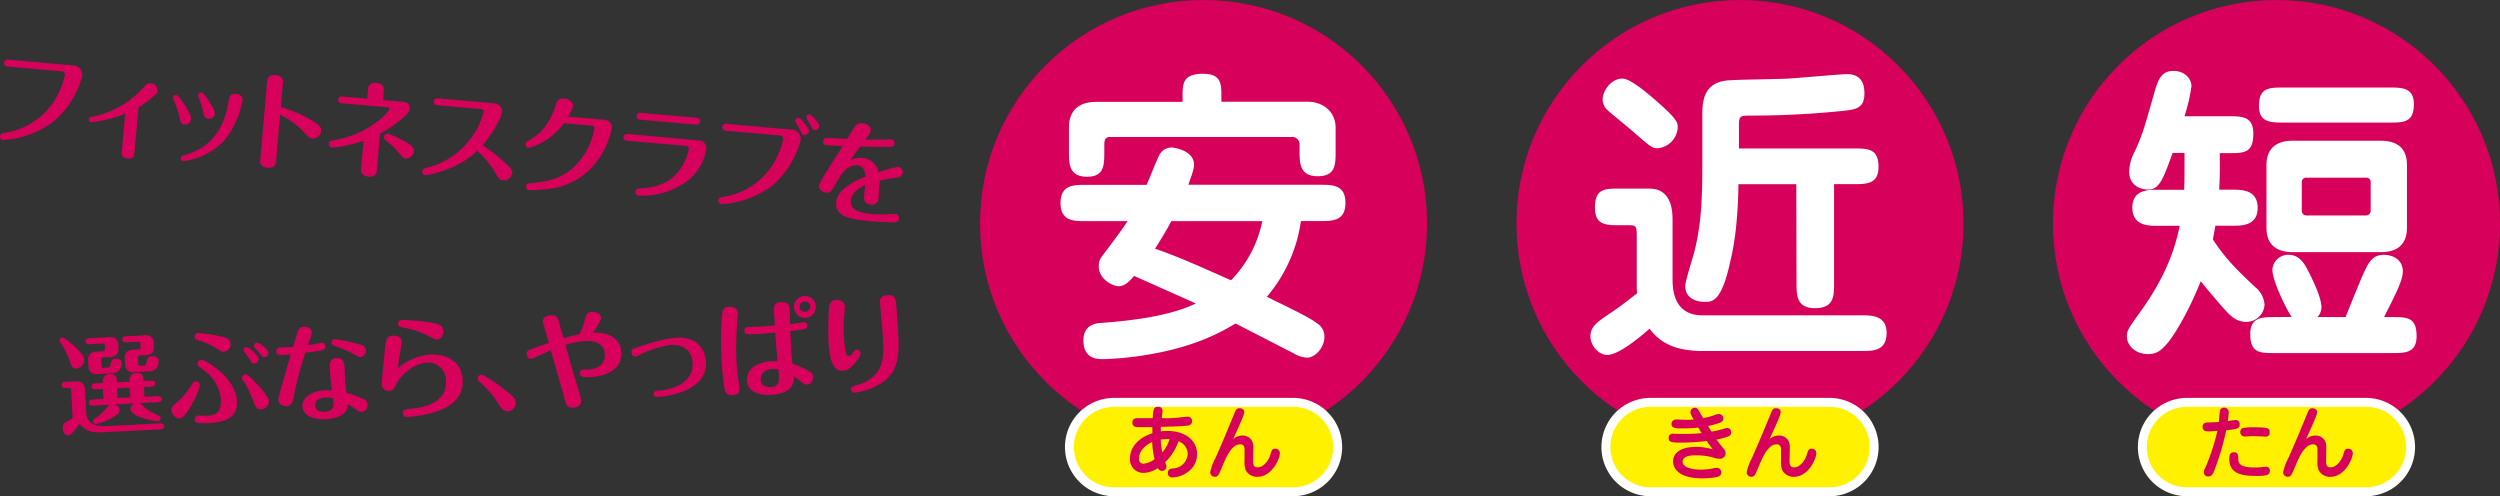 <svg xmlns="http://www.w3.org/2000/svg" viewBox="0 0 559.22 111"><rect x="0" y="0" width="559.22" height="111" fill="#333333" stroke="none"/><defs><style>.cls-1{fill:#d7005b;}.cls-2{fill:#fff;}.cls-3{fill:#fff100;}</style></defs><g id="レイヤー_2" data-name="レイヤー 2"><g id="レイヤー_4" data-name="レイヤー 4"><circle class="cls-1" cx="269.22" cy="50" r="50"/><path class="cls-2" d="M242.83,49.47c-2.66,0-5.6,0-5.6-4.06s2.94-4.06,5.6-4.06h13.65c.77-1.75,2.31-5.67,2.87-6.72A3.07,3.07,0,0,1,262.08,33c.63,0,5,.7,5,3.78,0,1-.28,1.75-1.26,4.55h29.54c2.66,0,5.6,0,5.6,4.06s-2.94,4.06-5.6,4.06H291a33.2,33.2,0,0,1-7.63,16.94c6.44,3.15,9.52,4.62,11.34,6a3.41,3.41,0,0,1,1.54,3c0,2.38-2.1,4.62-3.85,4.62a6.72,6.72,0,0,1-3.08-1l-12.95-6.65c-4.9,3-11.27,5.81-21.56,7.28a70.76,70.76,0,0,1-8.05.7c-1.26,0-4.41,0-4.41-4.2,0-3.64,2.94-3.85,4.2-3.92,9.24-.7,16.1-2,20.93-4.34-3.08-1.4-9-4-13.79-6.16-1,1.12-2,2.31-3.5,2.31-1.05,0-4.41-1.4-4.41-4.48,0-1.26.35-1.75,1.26-2.94,2.66-3.5,4.13-5.53,5.18-7.14Zm21.7-26.68V21.61c0-2.87,0-5.11,4.62-5.11,4.06,0,4.06,2.38,4.06,5v1.25h19.25c3.36,0,6.3,2.11,6.3,5.82v5.25c0,3,0,5.6-4,5.6s-4.06-2.87-4.06-5.6V32.32a1.66,1.66,0,0,0-1.89-1.68h-40.6c-1.12,0-1.19,1-1.19,1.82v1.4c0,3.08,0,5.67-3.85,5.67-4.06,0-4.06-2.87-4.06-5.67V28.54c0-4.41,2.87-5.75,6.09-5.75ZM262,49.47c-.63,1.26-2.1,3.78-3.64,6.16,4.9,1.68,9.31,3.64,17,7.07a26.45,26.45,0,0,0,7-13.23Z"/><path class="cls-3" d="M299.22,100a10,10,0,0,1-10,10h-40a10,10,0,0,1-10-10h0a10,10,0,0,1,10-10h40a10,10,0,0,1,10,10Z"/><path class="cls-2" d="M289.22,111h-40a11,11,0,0,1,0-22h40a11,11,0,0,1,0,22Zm-40-20a9,9,0,0,0,0,18h40a9,9,0,0,0,0-18Z"/><path class="cls-1" d="M262.86,93.47c.44,0,2.62-.27,2.8-.27a1,1,0,0,1,1,1,1,1,0,0,1-1,1c-1.35.18-4,.23-6,.28,0,.36,0,.72,0,1a11.22,11.22,0,0,1,1.35-.09c4.7,0,6.77,2.59,6.77,5.19,0,3.49-3.37,5.2-5.47,5.2a.91.91,0,0,1-1.07-1c0-.9.78-1,1.19-1a3.42,3.42,0,0,0,3.24-3.13,3,3,0,0,0-2.05-2.93,12.14,12.14,0,0,1-3,4.68,2.94,2.94,0,0,1,.3.93,1,1,0,0,1-1,1,1,1,0,0,1-.92-.65,5.89,5.89,0,0,1-3.12,1.1,3,3,0,0,1-3.11-3.26c0-2.45,1.87-4.61,5-5.6,0-.23,0-.61,0-1.38-.9,0-2.06,0-3,0-.57,0-1.47,0-1.47-1s.86-1,1.19-1,2.82,0,3.35,0c.1-1.76.16-2.55,1.2-2.55a.89.89,0,0,1,1,.9c0,.18-.14,1.38-.18,1.63C260.85,93.6,261.86,93.56,262.86,93.47Zm-8.08,9.09a1,1,0,0,0,1.1,1.16,4.86,4.86,0,0,0,2.38-1,21.12,21.12,0,0,1-.53-3.85C256,99.68,254.78,101,254.78,102.56Zm5.19-1.33a8,8,0,0,0,1.65-3,5.54,5.54,0,0,0-.68,0,7.71,7.71,0,0,0-1.28.1A17,17,0,0,0,260,101.23Z"/><path class="cls-1" d="M280.31,102.82c0,.93,0,1.72,1,1.72,1.37,0,2.46-1.54,2.86-2.84.29-1,.41-1.33,1.06-1.33a1,1,0,0,1,1.06,1c0,1.3-1.83,5.29-5,5.29a2.89,2.89,0,0,1-2.65-1.51,5.73,5.73,0,0,1-.25-2.2v-2.21c0-.56,0-1.35-1-1.35-1.92,0-3.17,3-4,5s-1,2.25-1.62,2.25a1,1,0,0,1-1.06-1,11.94,11.94,0,0,1,1.18-3.19c1.52-3.42,2.54-5.87,4.29-10.13.29-.69.49-1,1.06-1s1.08.23,1.08.88c0,.81-2.07,5-2.46,6a3.23,3.23,0,0,1,2.07-.78,2.35,2.35,0,0,1,2.26,1.48,4.52,4.52,0,0,1,.17,1.57Z"/><circle class="cls-1" cx="389.22" cy="50" r="50"/><path class="cls-2" d="M366.12,53.32c0-2.73,0-2.94-1.89-2.94h-2c-2.94,0-5.46,0-5.46-3.92,0-4.27,2.17-4.27,5.46-4.27h6.72c5.18,0,5.18,5.39,5.18,7.21V62.21c0,2.1,0,8.33,6.72,8.33h35.63c2.1,0,5.53,0,5.53,3.92s-2.8,4.06-5.53,4.06H381.1c-6.23,0-9.66-1.68-12.11-5-1.47,1.33-6.79,5.88-9.45,5.88-2,0-3.78-2.17-3.78-4.13,0-2.24,1.47-3.22,4.69-5.39,2-1.33,3.85-2.8,5.74-4.27,0-.42-.07-.63-.07-1.19Zm4.69-20.16c-1.26,0-1.61-.35-5.18-3.43-.91-.84-5.18-4.27-5.95-5a3.31,3.31,0,0,1-1.19-2.45c0-2.11,2-4.7,4.41-4.7,2,0,6.37,3.92,8.54,5.82,3.5,3.15,3.85,4,3.85,5A4.92,4.92,0,0,1,370.81,33.16Zm31,8.05H388.87c-.14,10-1.33,15.19-1.75,16.94-2,9.38-4.06,9.38-5.81,9.38-.84,0-4.34-.21-4.34-3.57,0-1.05,1.68-6.3,2-7.49,1.82-7.21,1.82-13.37,1.82-21.91V26c0-2.87,0-7.43,5.53-8,2-.21,11.55-.29,13.72-.42s11.9-1,13.09-1c2.52,0,3.92,1.33,3.92,4.28,0,3.5-2,3.64-5.32,4a203.88,203.88,0,0,1-20.65,1c-2.1,0-2.1.35-2.1,2.73v4.62h25.62c3.22,0,5.6,0,5.6,4.13,0,3.85-2.66,3.85-5.6,3.85h-4.34V63.33c0,2.94,0,5.6-4.34,5.6-4.06,0-4.06-2.94-4.06-5.6Z"/><path class="cls-3" d="M419.22,100a10,10,0,0,1-10,10h-40a10,10,0,0,1-10-10h0a10,10,0,0,1,10-10h40a10,10,0,0,1,10,10Z"/><path class="cls-2" d="M409.22,111h-40a11,11,0,0,1,0-22h40a11,11,0,0,1,0,22Zm-40-20a9,9,0,0,0,0,18h40a9,9,0,0,0,0-18Z"/><path class="cls-1" d="M378.13,92.21a1,1,0,0,1,1-1c.54,0,.59.13,1.85,2.32a17.51,17.51,0,0,0,2.25-.57,4.16,4.16,0,0,1,1.26-.35,1,1,0,0,1,1,1c0,.6-.44.85-1.05,1.05a19.13,19.13,0,0,1-2.38.63c.11.19.67,1.08.8,1.26A23.41,23.41,0,0,0,385.3,96a10.28,10.28,0,0,1,1-.27.92.92,0,0,1,.94,1c0,.63-.45.87-1.21,1.1a17,17,0,0,1-2.07.49c.52.73.72,1,1.19,1.54.63.76.85,1,.85,1.57a1.24,1.24,0,0,1-1.35,1.19,4.31,4.31,0,0,1-1.23-.22,13.75,13.75,0,0,0-3.89-.55c-1.1,0-3.15,0-3.15,1.51,0,1,1.75,1.69,4,1.69a14.84,14.84,0,0,0,2.45-.2,5.24,5.24,0,0,1,1.21-.2,1,1,0,0,1,1,1c0,.8-.72,1-1.08,1.07a16.83,16.83,0,0,1-3.24.28c-5.15,0-6.47-2.21-6.47-3.78,0-.84.36-3.26,5.28-3.26a12.87,12.87,0,0,1,3.6.56c-.27-.36-.58-.75-1.35-1.87a51.06,51.06,0,0,1-5.94.36c-1.95,0-2.59-.16-2.59-1a.92.92,0,0,1,1-1l.9.06c.48,0,.95,0,1.49,0,2.05,0,3.48-.14,4-.19-.2-.31-.51-.82-.76-1.23a33.38,33.38,0,0,1-3.6.18c-1.31,0-2.39,0-2.39-1,0-.07,0-1,1.18-1,.31,0,1.7.07,2,.07.67,0,1.27,0,1.79-.07C378.2,92.68,378.13,92.55,378.13,92.21Z"/><path class="cls-1" d="M400.31,102.82c0,.93,0,1.72,1,1.72,1.37,0,2.46-1.54,2.86-2.84.29-1,.41-1.33,1.06-1.33a1,1,0,0,1,1.06,1c0,1.3-1.83,5.29-5,5.29a2.89,2.89,0,0,1-2.65-1.51,5.73,5.73,0,0,1-.25-2.2v-2.21c0-.56,0-1.35-1-1.35-1.92,0-3.17,3-4,5s-1,2.25-1.62,2.25a1,1,0,0,1-1.06-1,11.94,11.94,0,0,1,1.18-3.19c1.52-3.42,2.54-5.87,4.29-10.13.29-.69.49-1,1.06-1s1.08.23,1.08.88c0,.81-2.07,5-2.46,6a3.23,3.23,0,0,1,2.07-.78,2.38,2.38,0,0,1,2.27,1.48,4.77,4.77,0,0,1,.16,1.57Z"/><circle class="cls-1" cx="509.22" cy="50" r="50"/><path class="cls-2" d="M496.55,37.43c0,1.4,0,2-.14,5h3c2,0,5.6,0,5.6,4.06s-3.64,4-5.6,4h-3.85c-.28,1.54-.42,2.24-.56,3.08,3,4.55,5.46,6.86,9.45,10.64a5.58,5.58,0,0,1,2.1,3.92A4.07,4.07,0,0,1,502.5,72c-2.24,0-3.5-1.26-4.9-2.8s-4.76-5.53-5.32-6.3c-2.52,6.37-5.74,11.9-7.56,14-1.33,1.54-2.38,2.31-4.2,2.31-2.94,0-4.76-2-4.76-3.92,0-1.33.28-1.75,3-5.53,6.23-8.61,8-15.26,8.82-19.25h-5c-2,0-5.6,0-5.6-4.06s3.64-4,5.6-4h6c.07-2,.07-3.36.07-4.69V34.21H486c-2.1,5.74-2.94,8.19-5.46,8.19-1.68,0-4.27-.84-4.27-4.06a10.11,10.11,0,0,1,1.26-4.48c1.68-3.71,1.82-4.2,4.48-13.52.77-2.59,1.54-4.48,4.13-4.48s4.06,1.76,4.06,3.43A37.6,37.6,0,0,1,488.64,26h9.73c3.08,0,5.67,0,5.67,3.85,0,4.41-2,4.41-5.67,4.41h-1.82Zm16.1,33.46c-.56-.49-4.34-7.77-4.34-10.57A3.52,3.52,0,0,1,512,57c2.24,0,3.36,1.89,3.92,2.87.77,1.4,3.36,6.44,3.36,8.82a3.19,3.19,0,0,1-.91,2.24h6.3c2.38-5.88,3.78-9.45,4.76-11.27,1-2,2.17-2.66,3.78-2.66,2.17,0,4.27,1.19,4.27,3.64,0,2-1.26,4.48-4.2,10.29h1.68c3.5,0,5.6,0,5.6,4.27,0,3.78-2.59,3.78-5.6,3.78h-26c-3.5,0-5.6,0-5.6-4.27,0-3.78,2.59-3.78,5.6-3.78Zm21.7-51.31c2.94,0,5.6,0,5.6,3.71,0,4.13-2.24,4.13-5.6,4.13H510.9c-2.94,0-5.6,0-5.6-3.71,0-4.13,2.24-4.13,5.6-4.13Zm-1.89,11.9c3.5,0,5.95,1.4,5.95,5.46v14c0,5.46-4.62,5.46-5.95,5.46H512.93c-3.43,0-5.95-1.4-5.95-5.46v-14c0-5.46,4.69-5.46,5.95-5.46ZM516,39.74a1,1,0,0,0-1.12,1.12V47c0,.77.35,1.19,1.12,1.19h13.16A1.05,1.05,0,0,0,530.29,47V40.86a1,1,0,0,0-1.12-1.12Z"/><path class="cls-3" d="M539.22,100a10,10,0,0,1-10,10h-40a10,10,0,0,1-10-10h0a10,10,0,0,1,10-10h40a10,10,0,0,1,10,10Z"/><path class="cls-2" d="M529.22,111h-40a11,11,0,0,1,0-22h40a11,11,0,0,1,0,22Zm-40-20a9,9,0,0,0,0,18h40a9,9,0,0,0,0-18Z"/><path class="cls-1" d="M495.41,105c-.38,1-.67,1.57-1.42,1.57a.89.89,0,0,1-1-1c0-.32.06-.43.53-1.44A47,47,0,0,0,496,96.39c-.68,0-1.24.11-1.82.11s-1.49,0-1.49-1,.86-1,1.37-1c1.67-.06,1.83-.08,2.28-.11,0-.38.18-2.16.24-2.4a.85.85,0,0,1,.9-.79,1,1,0,0,1,1.06,1.08,18.13,18.13,0,0,1-.2,1.89c.54-.07,1.5-.2,1.64-.2a.87.87,0,0,1,1,1c0,.83-.4,1-3,1.28A58.52,58.52,0,0,1,495.41,105Zm5.26-2.54c0,1.06.16,2.11,3.65,2.11.33,0,.92,0,1.68-.09s.7-.07.84-.07a.83.83,0,0,1,.9.9c0,.93-.7,1.15-3,1.15-3.11,0-6.08-.38-6.08-3.82,0-1.47.7-1.47,1.11-1.47C500.67,101.2,500.67,102.06,500.67,102.49Zm5.9-4.82c-.41,0-2.25-.08-2.61-.08s-1.56.08-1.83.08a1,1,0,0,1-.47-1.89,14.05,14.05,0,0,1,2.74-.17c3.29,0,3.29.33,3.29,1.23S506.86,97.67,506.57,97.67Z"/><path class="cls-1" d="M520.31,102.82c0,.93,0,1.72,1,1.72,1.37,0,2.46-1.54,2.86-2.84.29-1,.41-1.33,1.06-1.33a1,1,0,0,1,1.06,1c0,1.3-1.83,5.29-5,5.29a2.89,2.89,0,0,1-2.65-1.51,5.73,5.73,0,0,1-.25-2.2v-2.21c0-.56,0-1.35-1-1.35-1.92,0-3.17,3-4,5s-1,2.25-1.62,2.25a1,1,0,0,1-1.06-1,11.94,11.94,0,0,1,1.18-3.19c1.52-3.42,2.54-5.87,4.29-10.13.29-.69.49-1,1.06-1,.42,0,1.08.23,1.08.88,0,.81-2.07,5-2.46,6a3.23,3.23,0,0,1,2.07-.78,2.38,2.38,0,0,1,2.27,1.48,4.77,4.77,0,0,1,.16,1.57Z"/><path class="cls-1" d="M16.47,14.64a2.11,2.11,0,0,1,1.91,2.41A20.4,20.4,0,0,1,12,27.19,21.33,21.33,0,0,1,.7,31.33.74.74,0,0,1,0,30.5c.06-.62.62-.72,1-.78a16,16,0,0,0,11.13-7.15,18.16,18.16,0,0,0,2.37-5.69.77.77,0,0,0-.71-.93l-12-1.06c-.93-.08-.88-.72-.87-.82a.82.82,0,0,1,1-.71Z"/><path class="cls-1" d="M30.05,34.26c0,.5-.11,1.32-1.5,1.2s-1.35-1-1.32-1.47L28,25.45A27.13,27.13,0,0,1,22.59,27a17.74,17.74,0,0,1-2.22.33.6.6,0,0,1-.5-.64c0-.41.38-.48.63-.53a21.11,21.11,0,0,0,11.32-6.28c1.09-1.21,1.2-1.32,1.87-1.26a1.65,1.65,0,0,1,1.56,1.65c0,.51-.26.78-1.58,1.84A25.42,25.42,0,0,1,31,24Z"/><path class="cls-1" d="M40.17,26.26a20.23,20.23,0,0,0-1-3.1,6.48,6.48,0,0,1-.49-1.32.68.68,0,0,1,.72-.59c.41,0,1.14,1.12,1.61,1.78.66,1,1.82,2.86,1.75,3.6a1.38,1.38,0,0,1-1.48,1.22C40.47,27.78,40.37,27.31,40.17,26.26Zm14.09-3.81A19.94,19.94,0,0,1,50,31.62a15.57,15.57,0,0,1-9,4.44.64.64,0,0,1-.57-.69.61.61,0,0,1,.56-.58c2.22-.63,8.61-2.38,10.11-12,.17-1.16.31-1.9,1.69-1.78C53.14,21,54.36,21.3,54.26,22.45Zm-8.89,2.24a14.37,14.37,0,0,0-.87-2.75c-.17-.48-.19-.53-.18-.67a.68.68,0,0,1,.75-.56c.38,0,1.17,1.19,1.56,1.73.62.92,1.48,2.27,1.42,3a1.32,1.32,0,0,1-1.35,1.14C45.75,26.45,45.68,26.16,45.37,24.69Z"/><path class="cls-1" d="M61.76,36c0,.48-.15,1.67-1.9,1.52s-1.69-1.28-1.64-1.8l1.52-17.41c0-.46.15-1.68,1.89-1.52s1.7,1.28,1.65,1.83l-.47,5.33a29.51,29.51,0,0,1,6.28,2.6c2.66,1.48,2.81,2.05,2.74,2.77A1.85,1.85,0,0,1,69.92,31c-.67-.06-1-.4-1.68-1.16a18.09,18.09,0,0,0-5.58-4.17Z"/><path class="cls-1" d="M84.32,38c0,.46-.15,1.68-1.89,1.52s-1.7-1.28-1.65-1.83l.54-6.19a34.52,34.52,0,0,1-4.92,1.25,14,14,0,0,1-2.1.26.81.81,0,0,1-.76-.89c0-.57.27-.6,1.83-.9,7.25-1.34,11.7-6.23,11.76-6.85,0-.29-.26-.36-.38-.37l-10.26-.9c-.47,0-.91-.27-.86-.82a.79.79,0,0,1,1-.68l5.52.48.17-2c0-.48.15-1.68,1.89-1.53s1.7,1.29,1.65,1.84l-.17,2,4.37.38c.27,0,1.72.15,1.6,1.59,0,.5-.3.91-1.29,1.81A31,31,0,0,1,85,29.91Zm5-3.68a14.67,14.67,0,0,0-2.85-2.73c-.38-.3-.63-.49-.59-.94a.84.84,0,0,1,.86-.77,18.68,18.68,0,0,1,2.93,1.29c2.53,1.33,3,1.8,2.9,2.64a1.83,1.83,0,0,1-1.83,1.65C90.21,35.38,90.12,35.28,89.32,34.29Z"/><path class="cls-1" d="M97.87,23.54c-.26,0-.91-.07-.84-.84s.71-.71,1-.68l12.58,1.1a1.81,1.81,0,0,1,1.68,2c-.11,1.25-2.13,4.78-4.35,7.38a38.06,38.06,0,0,1,5.27,4.13c1.2,1.14,1.43,1.56,1.39,2.07a1.93,1.93,0,0,1-2.1,1.64c-.79-.06-1-.42-1.9-2a18.77,18.77,0,0,0-3.88-4.6c-4.23,4.25-11.13,5.48-11.61,5.44a.76.76,0,0,1-.65-.85.83.83,0,0,1,.72-.73,17.38,17.38,0,0,0,10.34-6.93,15.83,15.83,0,0,0,2.63-5.6.58.58,0,0,0-.57-.68Z"/><path class="cls-1" d="M135.15,26.78a1.75,1.75,0,0,1,1.71,1.91,18.16,18.16,0,0,1-3.81,8,15.51,15.51,0,0,1-10.77,5.61,31.31,31.31,0,0,1-3.88.24.76.76,0,0,1-.72-.83c0-.65.52-.71,1.29-.76,4.91-.41,8.56-1.73,11.61-6.23a15.9,15.9,0,0,0,2.36-5.84.63.63,0,0,0-.53-.78l-6.27-.54a14.33,14.33,0,0,1-7.88,5.52.76.76,0,0,1-.7-.83c0-.4.17-.49.88-.91,2-1.15,4.31-3,5.86-7.8.24-.77.5-1.62,1.92-1.49.76.06,2,.56,1.94,1.71a8,8,0,0,1-1.07,2.34Z"/><path class="cls-1" d="M156.4,31.44a1.68,1.68,0,0,1,1.58,2,11.28,11.28,0,0,1-5.71,8,16.78,16.78,0,0,1-7.67,2.32c-.42,0-1.48.06-1.72,0a.77.77,0,0,1-.74-.83c.05-.67.54-.73,1.36-.78,4.44-.33,7.22-1.84,9.2-5.12a11.12,11.12,0,0,0,1.35-3.64.62.62,0,0,0-.58-.75l-13.15-1.15c-.48,0-.92-.27-.87-.84s.74-.71,1-.69Zm-.66-5.1c.93.08.87.76.86.85s-.07.77-1,.68l-12.34-1.08c-.52,0-.91-.32-.86-.84s.47-.73,1-.69Z"/><path class="cls-1" d="M177.16,29a2.1,2.1,0,0,1,1.94,2.39,20.42,20.42,0,0,1-6.38,10.16,21.12,21.12,0,0,1-11.3,4.12.76.76,0,0,1-.73-.84c.06-.62.65-.71,1-.78a16,16,0,0,0,11.13-7.14,18.51,18.51,0,0,0,2.37-5.67.77.77,0,0,0-.71-.94l-12.05-1.05c-.93-.08-.87-.75-.87-.85.07-.71.72-.7,1-.68Zm3.8.38a1,1,0,0,1-1.06.85c-.46,0-.53-.24-.92-1.07a11.54,11.54,0,0,0-.92-1.65.87.87,0,0,1-.17-.52.71.71,0,0,1,.92-.57C179.25,26.57,181,28.75,181,29.37Zm2.31-1.08a1,1,0,0,1-1,.81c-.41,0-.49-.19-.9-1a8.7,8.7,0,0,1-1-1.9.67.67,0,0,1,.87-.59C181.52,25.76,183.33,27.58,183.27,28.29Z"/><path class="cls-1" d="M190.19,35.89a4.22,4.22,0,0,1,2.61-.57,4,4,0,0,1,3.74,3.2,28.21,28.21,0,0,1,4.37-1.21,1.17,1.17,0,0,1,1,1.36c-.08.93-.91,1-1.74,1.13a28.71,28.71,0,0,0-3.42.61c0,1-.17,3.24-.22,3.86a1.41,1.41,0,0,1-1.72,1.47c-1.15-.11-1.6-.68-1.52-1.63,0-.43.23-2.32.26-2.7-.85.41-3.06,1.44-3.25,3.55s2.34,2.71,4.59,2.9c1.32.12,3.1.1,3.22.09.34,0,1.84-.13,2.16-.1a.88.88,0,0,1,.8,1c-.08.91-.8.89-1.19.88-1.25,0-3.82-.14-5-.24-4.16-.36-8.14-.83-7.84-4.23.12-1.46,1-2.71,3.15-4.08a14.9,14.9,0,0,1,3.42-1.63c-.08-.8-.22-2.43-1.87-2.57-2.3-.2-3.69,2.16-4.66,3.88-1.19,2.09-1.33,2.31-2.29,2.23-.71-.06-1.7-.63-1.62-1.54a16.38,16.38,0,0,1,1.63-3c1.27-2.08,1.41-2.31,2.39-3.81.47-.73.92-1.47,1.31-2.08-.53,0-2.93-.14-3.45-.18s-1-.21-.91-.9a.79.79,0,0,1,.9-.74c.73,0,3.81.24,4.44.24.25-.36,1.21-1.94,1.37-2.19.48-.73.8-1.42,2-1.32.5,0,2.06.44,1.95,1.61a2.76,2.76,0,0,1-.58,1.16c-.08.13-.55.75-.63.88,1.64,0,3.15,0,3.37,0,.39,0,2.22-.05,2.46,0a.72.72,0,0,1,.67.85c-.07.79-.62.79-1.22.78-2.15,0-4.29,0-6.43-.08C192,33.28,190.5,35.43,190.19,35.89Z"/><path class="cls-1" d="M17.06,82.45c-.81,0-.95-.39-1.34-1.37A18.47,18.47,0,0,0,13.8,77a3.78,3.78,0,0,1-.48-.84.65.65,0,0,1,.64-.66c.62,0,4.82,3.5,4.89,4.84A2,2,0,0,1,17.06,82.45Zm-1.13,4.91c0-.48-.13-.61-.68-.59l-.62,0c-.29,0-.82-.06-.86-.63s.52-.7.78-.72l2.26-.11c1.22-.07,2.13.41,2.2,1.71l.3,5.7c.43,2.62,2.91,2.69,5.3,2.56l11.24-.59c.24,0,.82,0,.85.63s-.53.7-.78.71l-12.41.65c-2.81.15-4.29-.13-5.75-1.91-.58.9-1.67,2.57-2.48,2.61-.65,0-1.18-.54-1.24-1.64a1.2,1.2,0,0,1,.56-1.23c.25-.16,1.42-.82,1.65-1Zm8.21-5.16c.27,0,.47-.2.63-.85s.28-1.1,1.05-1.14,1.39.41,1.42.94a2.16,2.16,0,0,1-2,2.34l-3.45.18a1.68,1.68,0,0,1-2-1.63l-.08-1.56c-.06-1.24.73-1.77,1.83-1.82l1.36-.08c.46,0,.58-.07.55-.6l0-.58c0-.52-.17-.56-.61-.54L20,77c-.26,0-.82,0-.85-.63s.54-.7.78-.71l4.53-.24a1.67,1.67,0,0,1,2,1.62l0,1c.07,1.25-.75,1.77-1.83,1.83l-1.41.07c-.46,0-.57.11-.55.61l.06,1.17c0,.53.18.57.61.55Zm-1,7L23,87l-1.67.09a.7.7,0,0,1-.85-.63c0-.57.49-.69.78-.71L23,85.67l0-.36a1.48,1.48,0,0,1,1.53-1.64c1.56-.08,1.61,1,1.66,1.84L29,85.36,29,85a1.43,1.43,0,0,1,1.5-1.61c1.54-.08,1.59,1,1.64,1.83l1.72-.09c.24,0,.82,0,.85.63s-.51.7-.78.72l-1.72.09.11,2.2,3-.16c.24,0,.82,0,.85.63s-.54.7-.78.72l-4.24.22a1.25,1.25,0,0,1,.59.38,10.07,10.07,0,0,0,3.07,2.09c1,.5,1.11.55,1.13.86a.71.71,0,0,1-.66.71c-.51,0-6-.84-6.11-2.71a1.41,1.41,0,0,1,1-1.28l-4.7.24a1.42,1.42,0,0,1,1.29,1.26c0,.52-.28.9-1.43,1.59a14.1,14.1,0,0,1-3.76,1.54.73.73,0,0,1-.76-.63c0-.31.17-.44.54-.7a11,11,0,0,0,2.32-2.07c.61-.75.68-.86,1-.94l-3.95.21c-.29,0-.82,0-.85-.63s.49-.7.78-.72Zm3.05-2.37.11,2.2,2.86-.15L29,86.7Zm5.21-7.36c-.45,0-.57.1-.54.6l.06,1.17c0,.56.17.6.61.57l.57,0c.55,0,.64-.56.72-1,.14-.58.23-1.09,1.12-1.14s1.54.45,1.57,1A3.14,3.14,0,0,1,35,82.38a2.1,2.1,0,0,1-1.72.69L30,83.24a1.67,1.67,0,0,1-2-1.63l-.08-1.56c-.07-1.24.72-1.76,1.83-1.82l1.12-.06c.46,0,.57-.08.55-.61l0-.57c0-.53-.18-.57-.61-.55l-2.61.14c-.29,0-.82,0-.85-.63s.52-.7.78-.71L32.39,75a1.66,1.66,0,0,1,2,1.63l.05,1c.07,1.25-.75,1.78-1.83,1.83Z"/><path class="cls-1" d="M39.32,90.22A16.07,16.07,0,0,0,42.92,86c.29-.47.4-.65.8-.67a.91.91,0,0,1,1,.77,13.16,13.16,0,0,1-1.44,3.68c-.9,1.7-2.11,3.79-3.14,3.84s-1.75-1.23-1.78-1.74C38.28,91.09,38.63,90.81,39.32,90.22Zm5-15.72a31.64,31.64,0,0,1,5.16.77c1.14.27,2,.52,2.08,1.62a1.65,1.65,0,0,1-1.45,1.81c-.4,0-.53-.07-1.59-.69a15.44,15.44,0,0,0-4.26-1.92c-.32-.1-.71-.22-.74-.77A.77.77,0,0,1,44.36,74.5Zm0,18.44c.26,0,1.76.07,2.09.06,2.25-.12,3.13-1.2,3-3.67a9.07,9.07,0,0,0-4-6.64c-1.1-.83-1.2-.92-1.22-1.28a.88.88,0,0,1,.82-.93c.86,0,7.75,3.87,8,9.33.23,4.48-4.32,4.72-6.43,4.83-2.69.14-3-.1-3-.82A.8.8,0,0,1,44.39,92.94Zm12-4a15.24,15.24,0,0,0-1.79-3.56c-.37-.53-.4-.6-.41-.82a.84.84,0,0,1,.8-.83c.38,0,1.07.64,1.55,1.12,1.29,1.3,3.63,3.8,3.69,4.92a1.81,1.81,0,0,1-1.63,1.79C57.39,91.61,57.31,91.39,56.36,88.92Zm1.52-8.61a1,1,0,0,1-.93,1c-.43,0-.54-.11-1.09-1a14.56,14.56,0,0,0-1.16-1.57,1,1,0,0,1-.17-.43.66.66,0,0,1,.83-.66C55.8,77.75,57.85,79.66,57.88,80.31Zm2.19-1.41a1,1,0,0,1-.89,1c-.41,0-.43,0-1.29-1.16a9.39,9.39,0,0,0-.84-.94.58.58,0,0,1-.21-.45.68.68,0,0,1,.8-.69C58,76.65,60,78.2,60.07,78.9Z"/><path class="cls-1" d="M66.56,74.35c.24-.78.53-1.21,1.42-1.25.7,0,1.72.27,1.77,1.2a5.34,5.34,0,0,1-.48,1.76c-.11.27-.3.86-.4,1.13l1.69-.26c.33-.07,1.26-.26,1.38-.27a.77.77,0,0,1,.84.78c0,.91-.17.92-4.47,1.46a79.32,79.32,0,0,0-2.55,9.53c-.35,1.7-.48,2.38-1.63,2.44-.46,0-1.79-.15-1.85-1.39,0-.41,0-.51.77-3.22.46-1.63,1.66-5.93,2-7-.35,0-1.46.12-1.84.14-.62,0-1.37.07-1.41-.74a.85.85,0,0,1,.87-.94l2.9-.12C65.59,77.43,66,76.11,66.56,74.35Zm7.21,7.91c0-.81-.11-2.08,1.52-2.17S77,81.35,77.08,82c0,.45.1,2.46.12,2.87s.26,2.61.31,3A24.07,24.07,0,0,1,80.69,89c1,.38,1.47.64,1.52,1.48a1.51,1.51,0,0,1-1.41,1.66c-.4,0-.63-.11-1.15-.54-.36-.29-1.35-.89-1.87-1.2a2.38,2.38,0,0,1-.63,1.84C76,93.44,74,93.72,72.86,93.78c-2.39.12-5.1-.63-5.22-2.86-.08-1.55,1.38-3.41,5-3.6a13.18,13.18,0,0,1,1.64,0C74,85.57,73.87,84.13,73.77,82.26Zm-.92,6.66c-.58,0-2.39.22-2.32,1.71s1.43,1.51,2.1,1.48,2.06-.23,2-1.84c0-.21-.09-.91-.13-1.19A7,7,0,0,0,72.85,88.92Zm6-9.83a21,21,0,0,0-4.08-1.73.78.78,0,0,1-.61-.69.78.78,0,0,1,.7-.81,29.83,29.83,0,0,1,4.18.81c2.19.54,2.75.75,2.8,1.61a1.48,1.48,0,0,1-1.12,1.6C80.31,79.9,80.16,79.81,78.87,79.09Z"/><path class="cls-1" d="M96.26,79.33c3.28-.17,7,1.24,7.22,5.63.2,3.93-2.51,6.36-7.47,7.55a28.93,28.93,0,0,1-4.76.76c-.32,0-1.08.06-1.13-.81s.75-.9,1.37-1c1.68-.11,8.57-.66,8.27-6.32a3.94,3.94,0,0,0-4.43-4c-2.62.14-5.85,2.71-6.87,5.17a1.59,1.59,0,0,1-3.09-.2c0-.55.62-6.91.7-7.75.26-2.42.36-3.2,1.82-3.27,1-.06,2,.35,2,1.36,0,.17-.34,2.18-.4,2.5-.2,1.16-.34,2.22-.51,3.44A12.06,12.06,0,0,1,96.26,79.33Zm1.57-3.42c-.5,0-.72-.09-1.68-.59a19.46,19.46,0,0,0-6-2.06c-.46-.1-1.09-.21-1.13-.86s.7-.83,1-.84a48.33,48.33,0,0,1,6.52.62c1.7.34,2.57.51,2.65,2C99.18,74.47,99,75.85,97.83,75.91Z"/><path class="cls-1" d="M112.69,87c2.26,1.75,2.64,2.19,2.68,3A1.87,1.87,0,0,1,113.62,92c-1.05,0-1.5-.65-2.15-1.67a19.56,19.56,0,0,0-4.2-4.9c-.4-.36-.41-.58-.42-.72a.84.84,0,0,1,.79-.88C108.05,83.78,110.31,85.16,112.69,87Z"/><path class="cls-1" d="M129,85.86c.24.81,1,3.36,1,3.74.07,1.49-1.43,1.57-1.72,1.58-1.46.08-1.62-.54-2.07-2.22-.54-2.11-1-3.62-3-10.59-.78.31-1.79.77-3,1.34a13.08,13.08,0,0,1-1.39.58c-.79,0-1-.84-1-1.17,0-.68.18-.74,2.14-1.41.45-.17,2.41-.88,2.81-1-.12-.45-1.32-4.55-1.33-4.69-.07-1.32,1.42-1.47,1.73-1.49,1.44-.07,1.67.73,1.91,1.63.37,1.5.52,2,1,3.51,1.59-.47,1.68-.5,3.51-.93a11.9,11.9,0,0,0,1.13-2.8c.39-1.65.54-2.12,1.78-2.18.84,0,1.9.4,1.95,1.31,0,.68-1.19,2.49-1.75,3.29,1.88.12,3.08.18,4.43,1.09a4.1,4.1,0,0,1,1.86,3.44c.26,4.93-5.92,5.4-6.71,5.45-1.89.09-2.55,0-2.59-.83a.76.76,0,0,1,.68-.85c.21,0,1.2,0,1.39,0,1.58-.08,3.65-1,3.53-3.38-.17-3.19-3.57-3-4.41-3a18.33,18.33,0,0,0-4.38.88C127.43,80.63,128,82.64,129,85.86Z"/><path class="cls-1" d="M142.46,77.7c3.73-1.2,6.26-2,8.88-2.15,5-.26,6.45,3,6.58,5.38.32,6.23-7.7,7.69-10.82,7.85-.31,0-.86,0-.9-.63s.54-.72.83-.74c3.52-.18,8.12-1.87,7.9-6.2-.18-3.33-2.82-4.16-4.78-4.06a22,22,0,0,0-7,2.2,4.58,4.58,0,0,1-1,.44c-.57,0-.87-.56-.89-1C141.18,78.11,141.61,78,142.46,77.7Z"/><path class="cls-1" d="M165.06,70c0,.24-.3,4-.33,4.8,0,1.06-.12,3.16,0,5.8.06,1.29.19,2.7.37,3.94.14.81.33,2.2.34,2.39.06,1.08-.76,1.43-1.84,1.49A1.52,1.52,0,0,1,162.06,87a55.5,55.5,0,0,1-.64-6.25,79.71,79.71,0,0,1,0-8.79c.12-2.65.16-3.26,1.77-3.34C163.66,68.63,165,68.71,165.06,70Zm13.79,2.21c.19,0,.9-.16,1-.17a.72.72,0,0,1,.74.75c0,.82-.29.86-3.8,1.29.19,4.55.28,5.36.48,7.3a18.41,18.41,0,0,1,3,1.29c1.14.59,1.56.9,1.6,1.6s-.34,1.7-1.3,1.75c-.55,0-.76-.16-1.68-.9-.73-.56-.83-.63-1.25-.92a3.79,3.79,0,0,1-.56,2.22c-1,1.54-3.48,1.86-4.51,1.91-1.68.09-5.32-.1-5.49-3.22-.12-2.44,2.09-4.14,5.64-4.33a11.68,11.68,0,0,1,1.23,0c-.25-2.42-.35-3.81-.53-6.37-.93.07-3.13.26-4,.31a21,21,0,0,1-2.4,0,.71.71,0,0,1-.51-.72.74.74,0,0,1,.77-.83l2.25-.09c.87,0,1.8-.12,3.79-.27,0-.51-.2-2.76-.22-3.21-.05-1,.14-2,1.62-2,1.85-.09,1.91,1.06,1.94,1.7,0,.2.07,2.69.08,3.2C177.51,72.43,178.4,72.29,178.85,72.21ZM172.9,82.52c-2.3.12-2.78,1.52-2.73,2.45.09,1.73,1.93,1.63,2.29,1.62,1.73-.1,1.83-1.3,1.79-2.14,0-.29-.13-1.65-.14-1.8A5.3,5.3,0,0,0,172.9,82.52Zm9.6-14a2.45,2.45,0,1,1-2.57-2.31A2.46,2.46,0,0,1,182.5,68.51Zm-3.64.19a1.2,1.2,0,0,0,2.39-.12A1.18,1.18,0,0,0,180,67.44,1.21,1.21,0,0,0,178.86,68.7Z"/><path class="cls-1" d="M189,68.56c0,.24-.18,2.17-.21,2.58a29,29,0,0,0,0,4.19,20,20,0,0,0,.4,3.56c.09.33.19.78.6.76a1.36,1.36,0,0,0,1-.7c.4-.58.47-.7.88-.72a.9.9,0,0,1,.86.82,4.94,4.94,0,0,1-1.08,1.88c-.88,1.11-1.7,2-2.92,2-1.63.09-2.92-1.09-3.21-6.63a67.66,67.66,0,0,1,.15-7.65c.12-1,.52-1.49,1.68-1.56C188,67.1,188.91,67.48,189,68.56ZM200.45,68c.11,1.19.3,3,.46,6.1.27,5.08.27,9.26-4.16,11.85a16.33,16.33,0,0,1-5.43,1.9c-.5,0-.92-.2-.95-.75s.47-.77,1.06-.89a8.71,8.71,0,0,0,4.46-2.54c1.86-2.14,1.78-4.91,1.61-8.14-.09-1.8-.28-3.59-.45-5.39,0-.43-.21-2.27-.22-2.46,0-.38-.08-1.56,1.71-1.65S200.35,67,200.45,68Z"/></g></g></svg>